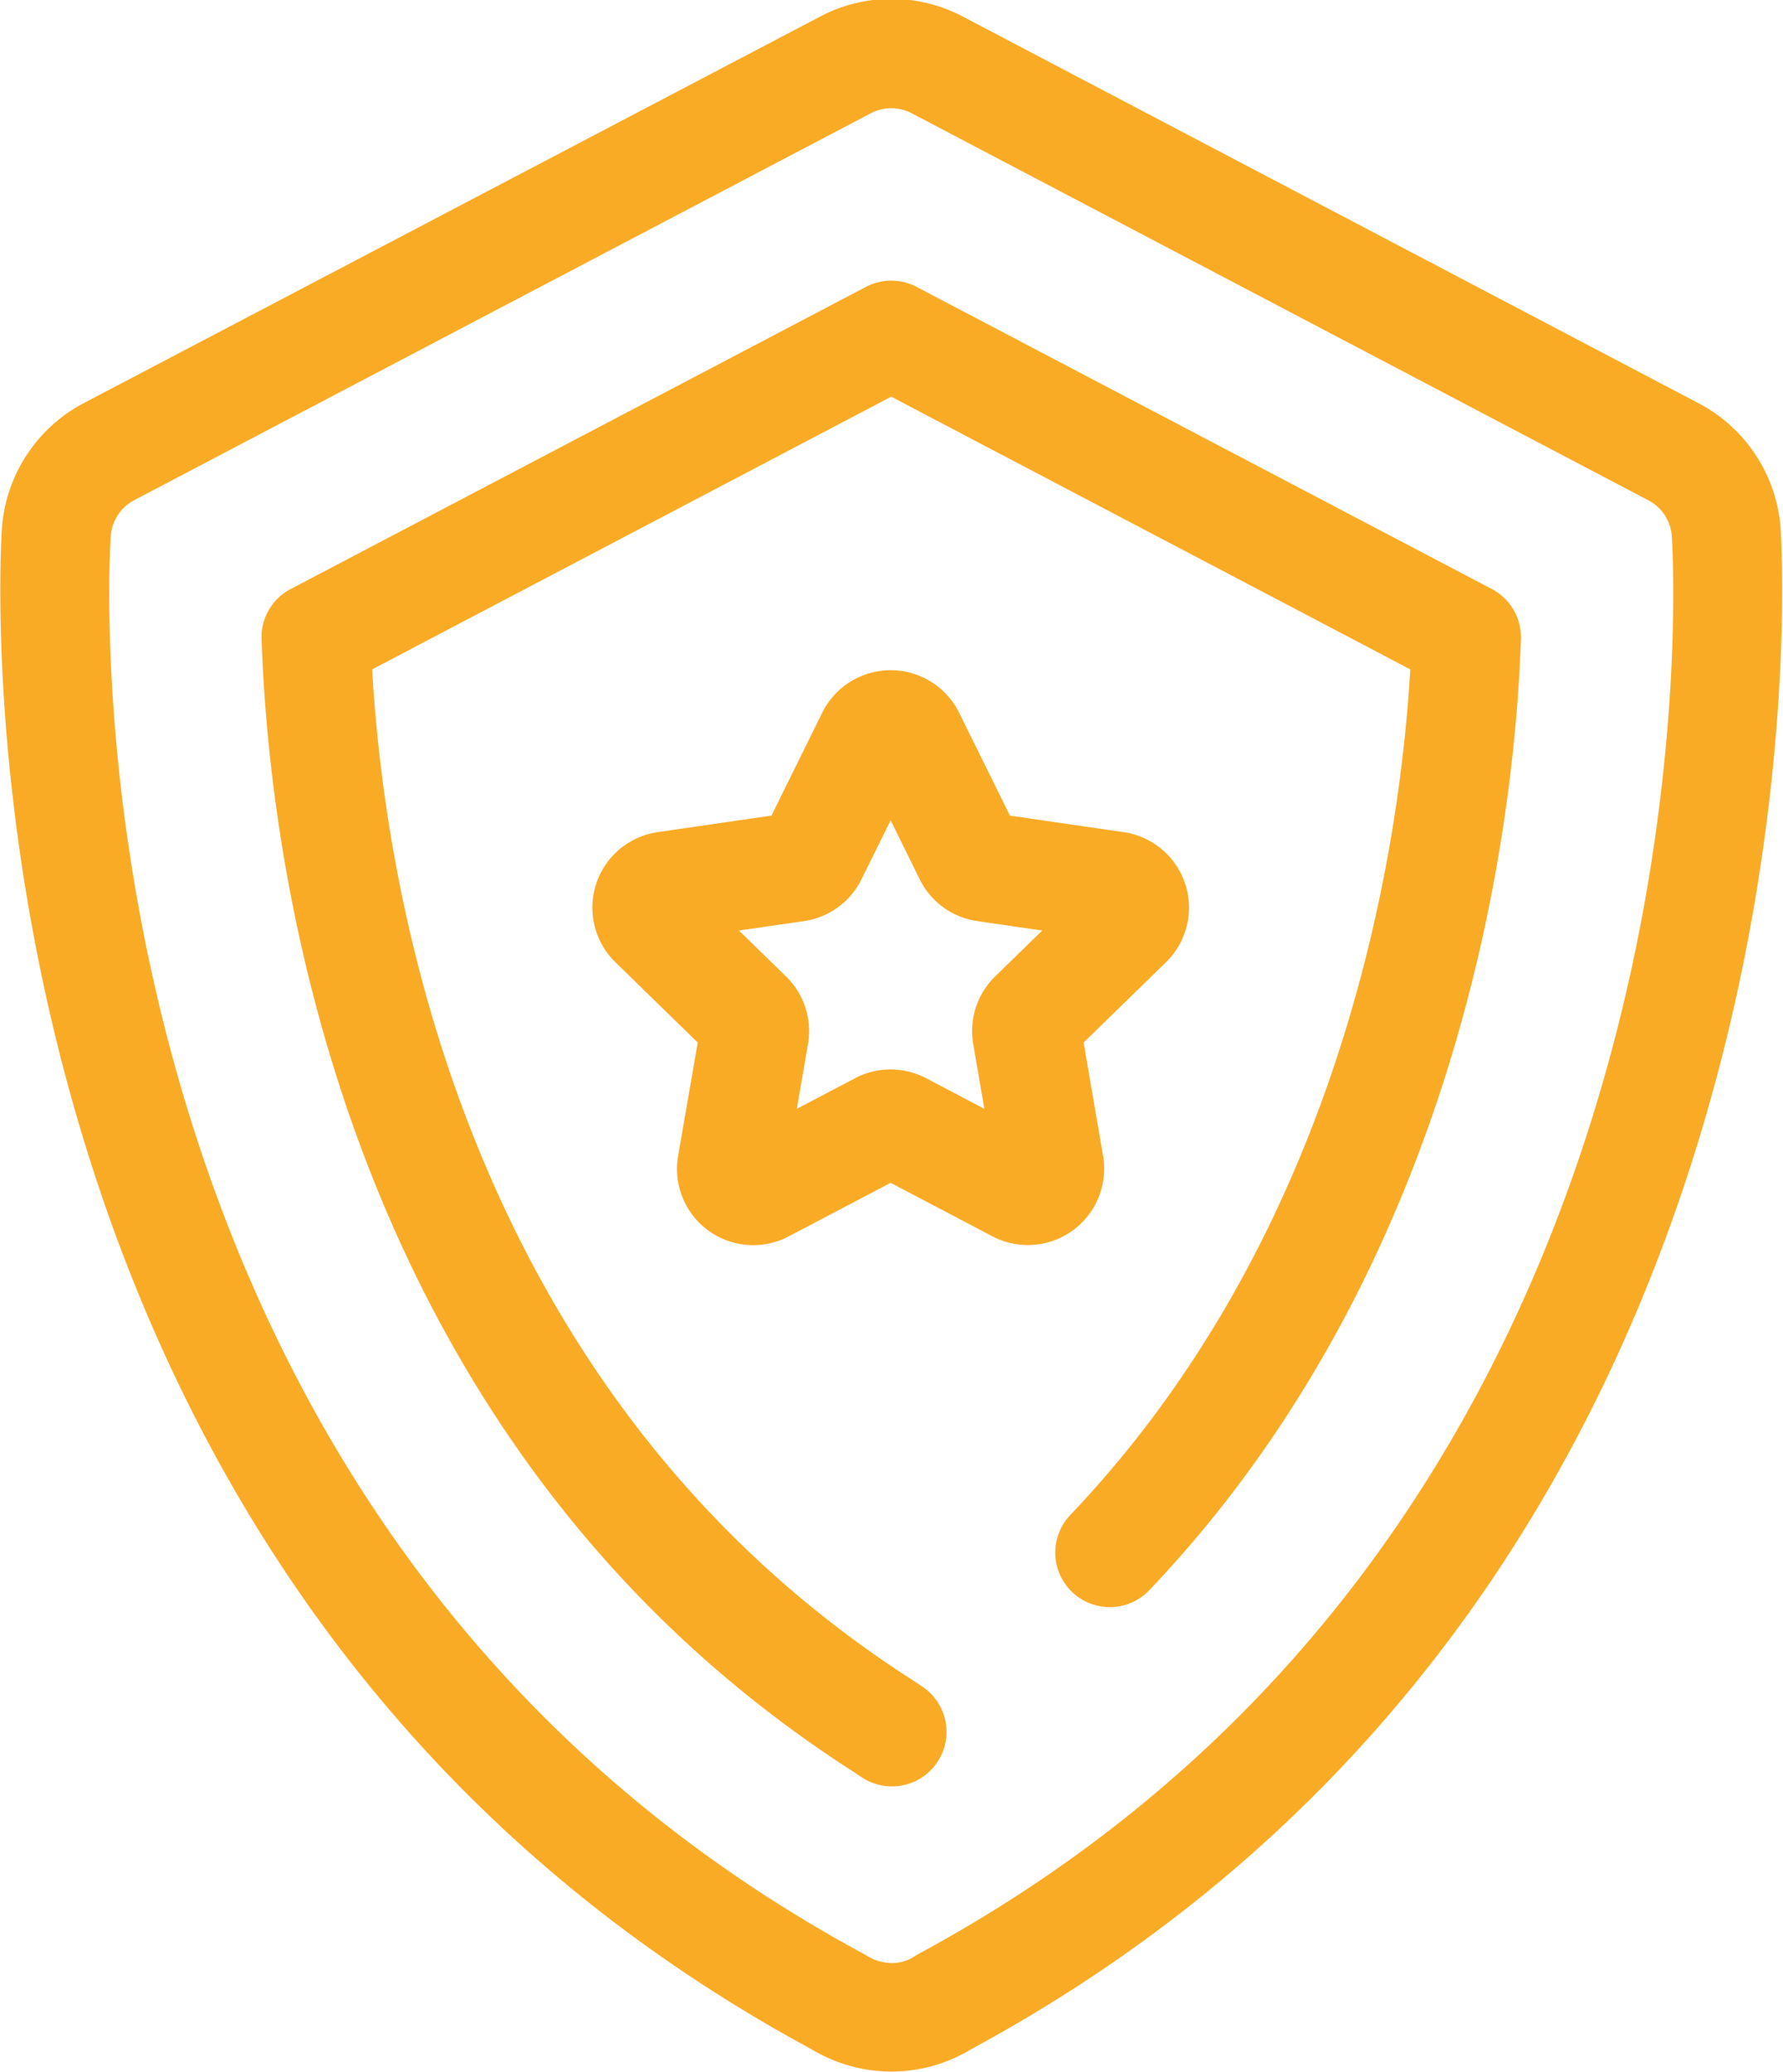 <svg xmlns="http://www.w3.org/2000/svg" width="31.281" height="36.344" viewBox="0 0 31.281 36.344" id="svg-1">
  <defs id="defs-2">
    <style id="style-3">
	.cls-1 { fill-rule: evenodd; }
</style>
  </defs>
  <path id="_1.svg" data-name="1.svg" class="cls-1" d="M347.486,721.958l-10.092-5.3a0.959,0.959,0,0,0-.89,0l-10.091,5.3a0.953,0.953,0,0,0-.511.887l0.01,0.237c0.169,3.994,1.513,13.9,10.314,19.586l0.2,0.132a0.957,0.957,0,1,0,1.039-1.607l-0.2-.132c-7.8-5.039-9.2-13.787-9.423-17.693l9.107-4.784,9.106,4.784c-0.176,3.021-1.13,9.761-5.968,14.837a0.957,0.957,0,0,0,1.385,1.321c5.493-5.764,6.385-13.42,6.514-16.443l0.01-.237A0.957,0.957,0,0,0,347.486,721.958Zm5.067-1.053a2.7,2.7,0,0,0-1.429-2.2L338.2,711.913a2.682,2.682,0,0,0-2.494,0L322.776,718.7a2.7,2.7,0,0,0-1.43,2.2c-0.048.75-1.009,18.441,14.189,26.666,0.016,0.01.032,0.02,0.048,0.028a2.725,2.725,0,0,0,1.369.372,2.7,2.7,0,0,0,1.367-.373l0.051-.03C353.552,739.347,352.6,721.655,352.553,720.905ZM337.431,745.9c-0.023.013-.06,0.035-0.081,0.049a0.72,0.72,0,0,1-.527.1,0.773,0.773,0,0,1-.287-0.107l-0.064-.037c-14.16-7.643-13.261-24.173-13.216-24.874a0.775,0.775,0,0,1,.409-0.63l12.927-6.79a0.772,0.772,0,0,1,.714,0l12.928,6.792a0.77,0.77,0,0,1,.409.629C350.688,721.728,351.579,738.262,337.431,745.9Zm3.234-14-0.341-1.986,1.443-1.407a1.338,1.338,0,0,0-.742-2.284l-1.994-.29-0.892-1.807a1.34,1.34,0,0,0-2.4,0l-0.892,1.807-1.994.29a1.338,1.338,0,0,0-.742,2.284l1.443,1.407L333.21,731.9a1.337,1.337,0,0,0,1.944,1.412l1.784-.937,1.783,0.937A1.339,1.339,0,0,0,340.665,731.9Zm-1.893-3.146a1.338,1.338,0,0,0-.385,1.186l0.195,1.137-1.02-.537a1.353,1.353,0,0,0-.625-0.154,1.333,1.333,0,0,0-.623.154l-1.021.537,0.195-1.137a1.339,1.339,0,0,0-.385-1.186l-0.826-.805,1.14-.165a1.337,1.337,0,0,0,1.01-.734l0.511-1.034,0.51,1.034a1.334,1.334,0,0,0,1.009.733l1.141,0.166Z" transform="translate(-321.313 -711.625)" fill-opacity="1" type="solidColor" fill="#faab26"></path>
</svg>